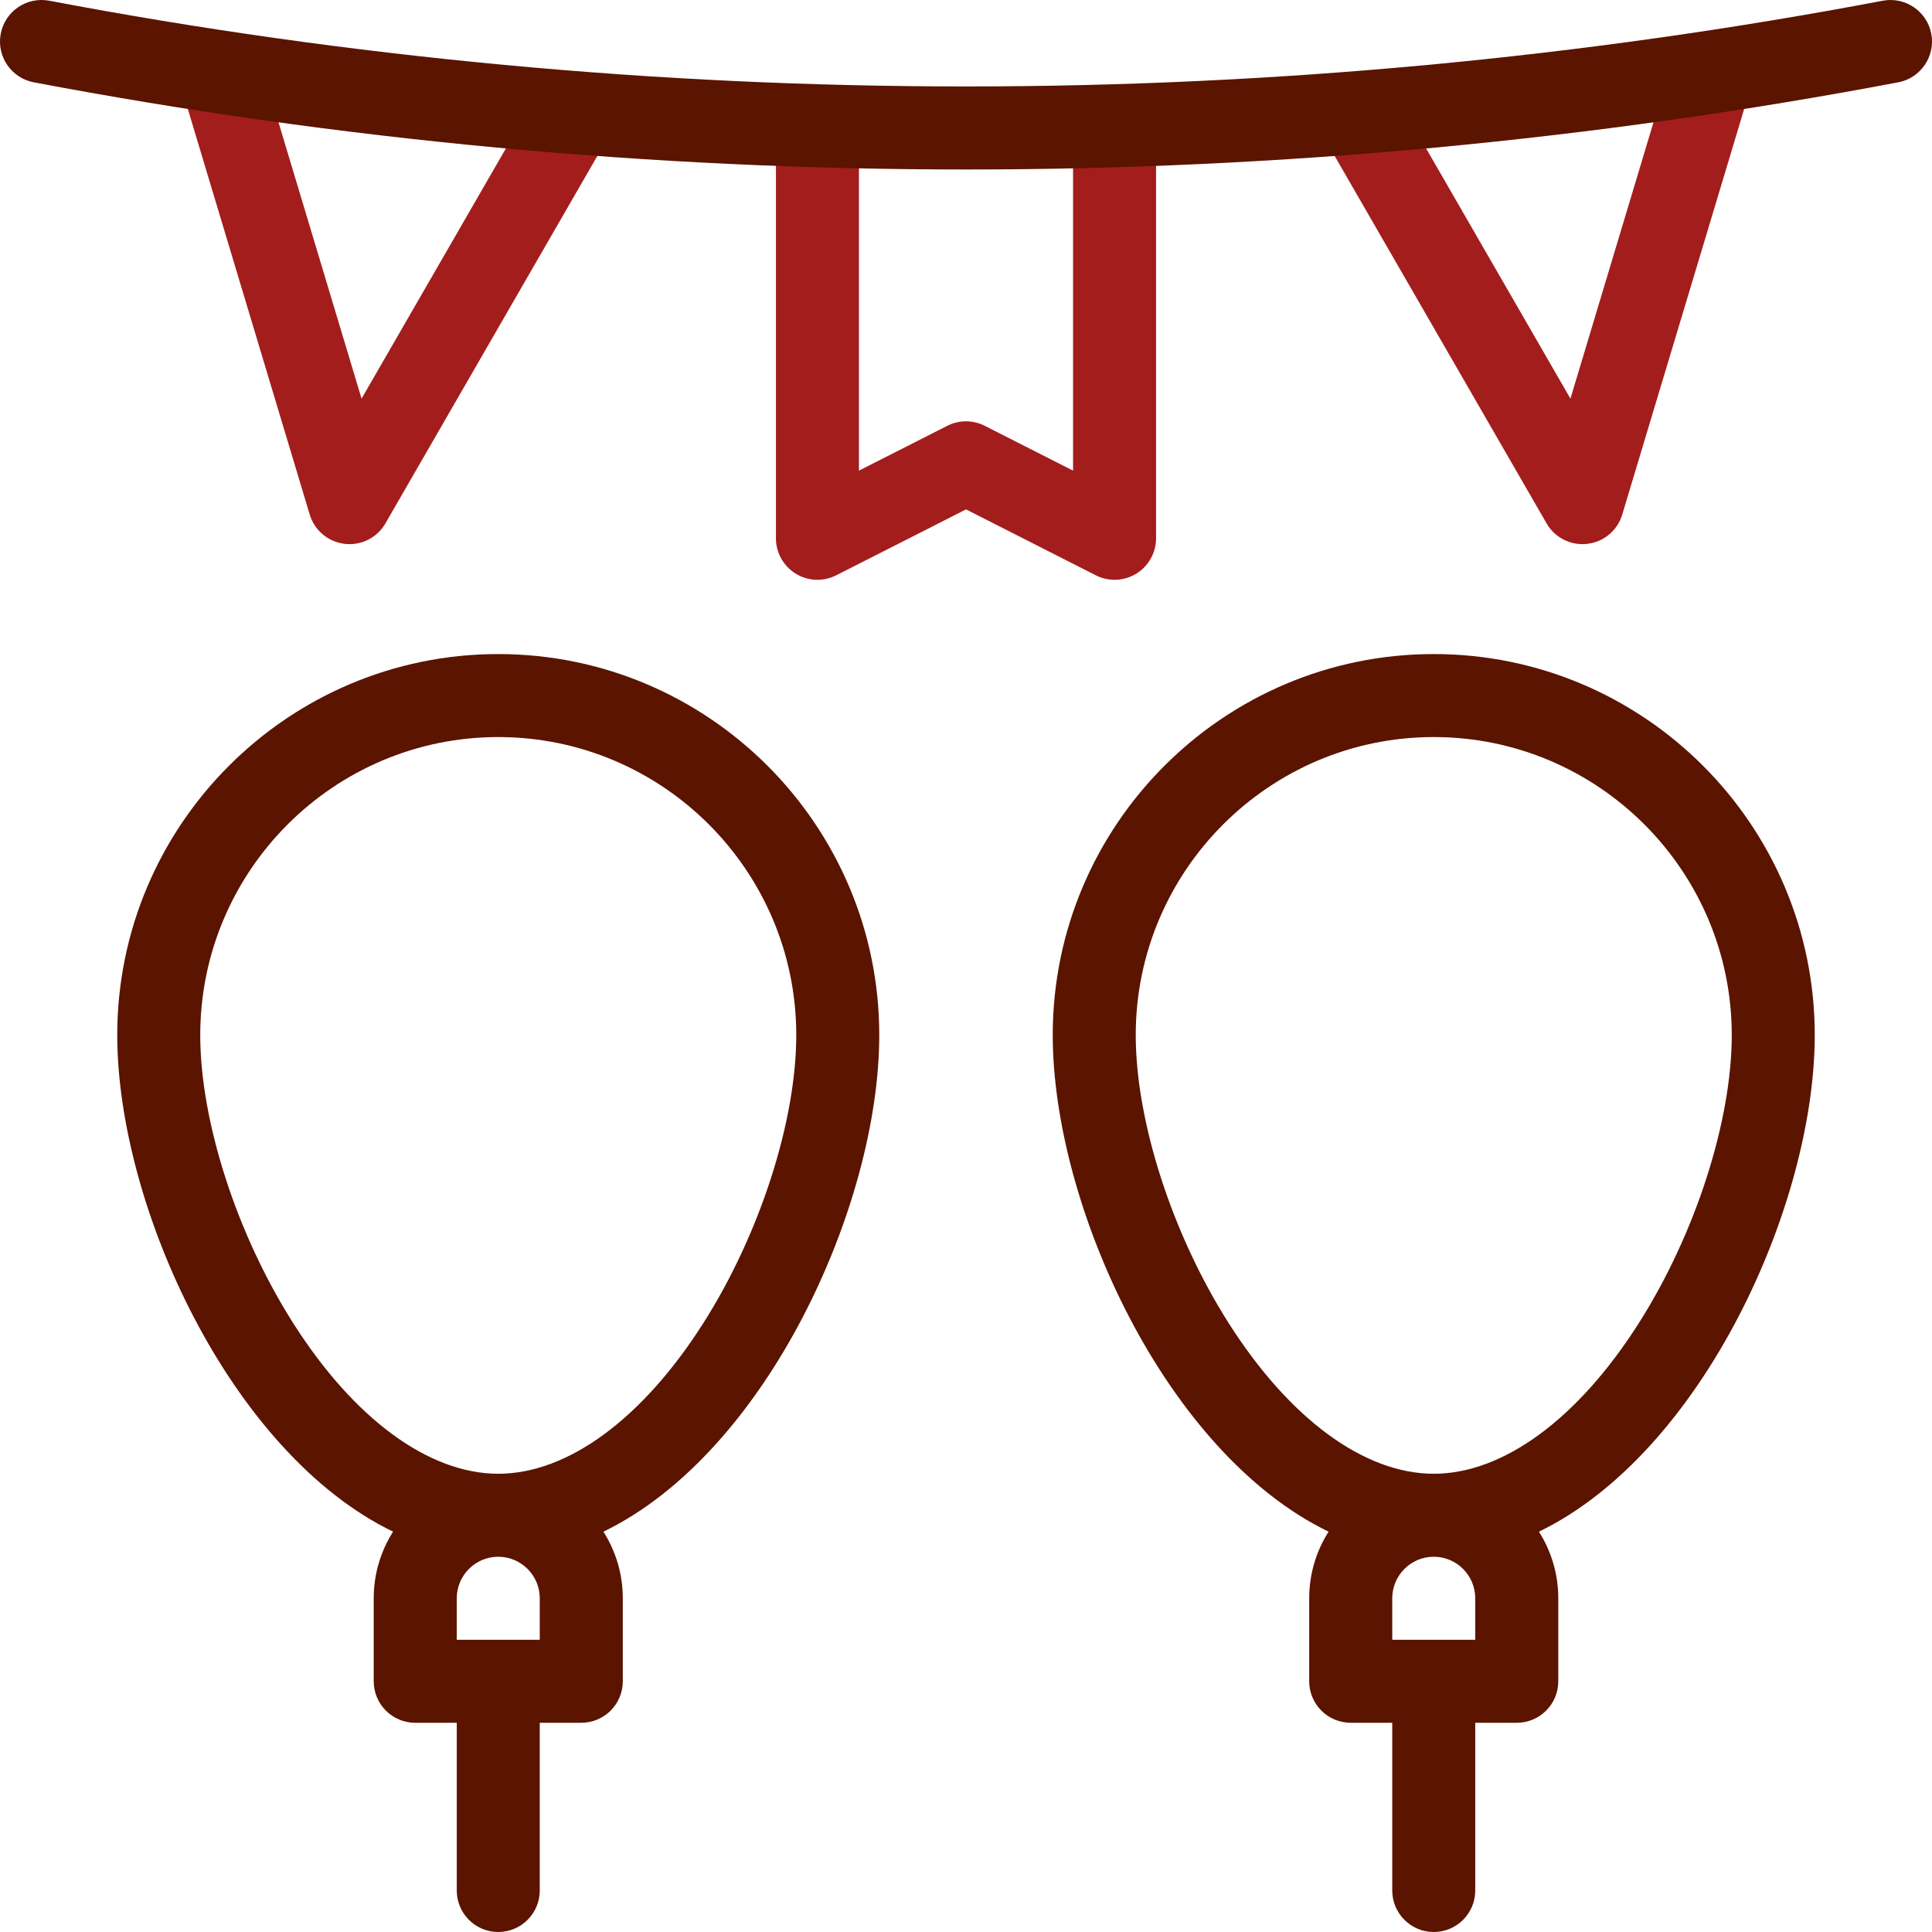 <svg width="48" height="48" viewBox="0 0 48 48" fill="none" xmlns="http://www.w3.org/2000/svg">
<g clip-path="url(#clip0_19_1464)">
<path d="M26.66 11.693L24.467 10.58C24.173 10.43 23.826 10.43 23.533 10.58L21.34 11.693V3.179H19.278V13.374C19.278 13.733 19.464 14.065 19.77 14.253C20.075 14.441 20.456 14.456 20.776 14.293L24 12.656L27.224 14.293C27.371 14.368 27.531 14.405 27.691 14.405C27.878 14.405 28.065 14.354 28.23 14.253C28.536 14.065 28.722 13.732 28.722 13.374V3.179H26.66V11.693H26.66Z" fill="#A31D1D"/>
<path d="M8.983 9.904L6.474 1.557L4.499 2.15L7.695 12.785C7.814 13.179 8.155 13.465 8.564 13.512C8.604 13.517 8.644 13.519 8.683 13.519C9.049 13.519 9.391 13.325 9.576 13.003L15.124 3.384L13.338 2.354L8.983 9.904Z" fill="#A31D1D"/>
<path d="M41.526 1.557L39.017 9.904L34.662 2.354L32.876 3.384L38.424 13.003C38.609 13.325 38.951 13.519 39.317 13.519C39.356 13.519 39.396 13.517 39.436 13.512C39.845 13.465 40.186 13.179 40.304 12.785L43.501 2.15L41.526 1.557Z" fill="#A31D1D"/>
<path d="M47.982 0.839C47.876 0.28 47.336 -0.087 46.777 0.018C39.32 1.432 31.657 2.148 24 2.148C16.344 2.148 8.68 1.432 1.224 0.018C0.664 -0.088 0.124 0.28 0.018 0.839C-0.088 1.399 0.28 1.939 0.839 2.045C8.423 3.482 16.215 4.211 24 4.211C31.785 4.211 39.577 3.482 47.161 2.045C47.72 1.939 48.088 1.399 47.982 0.839Z" fill="#5A1400"/>
<path d="M21.845 25.716C21.845 20.496 17.599 16.25 12.379 16.25C7.159 16.25 2.913 20.496 2.913 25.716C2.913 29.952 5.719 36.096 9.766 38.054C9.462 38.533 9.285 39.1 9.285 39.709V41.771C9.285 42.341 9.747 42.802 10.316 42.802H11.348V46.969C11.348 47.538 11.809 48 12.379 48C12.948 48 13.41 47.538 13.41 46.969V42.802H14.441C15.011 42.802 15.473 42.341 15.473 41.771V39.709C15.473 39.1 15.296 38.533 14.992 38.054C19.039 36.096 21.845 29.952 21.845 25.716ZM13.41 39.709V40.74H11.348V39.709C11.348 39.14 11.81 38.677 12.379 38.677C12.947 38.677 13.41 39.14 13.41 39.709ZM12.379 36.615C10.653 36.615 8.796 35.252 7.285 32.874C5.882 30.668 4.975 27.858 4.975 25.716C4.975 21.633 8.296 18.312 12.379 18.312C16.461 18.312 19.783 21.633 19.783 25.716C19.783 27.858 18.876 30.668 17.473 32.874C15.961 35.252 14.105 36.615 12.379 36.615Z" fill="#5A1400"/>
<path d="M45.087 25.716C45.087 20.496 40.841 16.25 35.621 16.25C30.401 16.25 26.155 20.496 26.155 25.716C26.155 29.952 28.961 36.096 33.008 38.054C32.704 38.533 32.527 39.1 32.527 39.709V41.771C32.527 42.341 32.989 42.802 33.559 42.802H34.59V46.969C34.59 47.538 35.052 48 35.621 48C36.191 48 36.652 47.538 36.652 46.969V42.802H37.684C38.253 42.802 38.715 42.341 38.715 41.771V39.709C38.715 39.1 38.538 38.533 38.234 38.054C42.281 36.096 45.087 29.952 45.087 25.716ZM36.652 39.709V40.74H34.59V39.709C34.59 39.14 35.053 38.677 35.621 38.677C36.19 38.677 36.652 39.14 36.652 39.709ZM35.621 36.615C33.895 36.615 32.039 35.252 30.527 32.874C29.124 30.668 28.217 27.858 28.217 25.716C28.217 21.633 31.539 18.312 35.621 18.312C39.704 18.312 43.025 21.633 43.025 25.716C43.025 27.858 42.118 30.668 40.715 32.874C39.204 35.252 37.347 36.615 35.621 36.615Z" fill="#5A1400"/>
</g>
<defs>
<clipPath id="clip0_19_1464">
<rect width="48" height="48" fill="white"/>
</clipPath>
</defs>
</svg>
